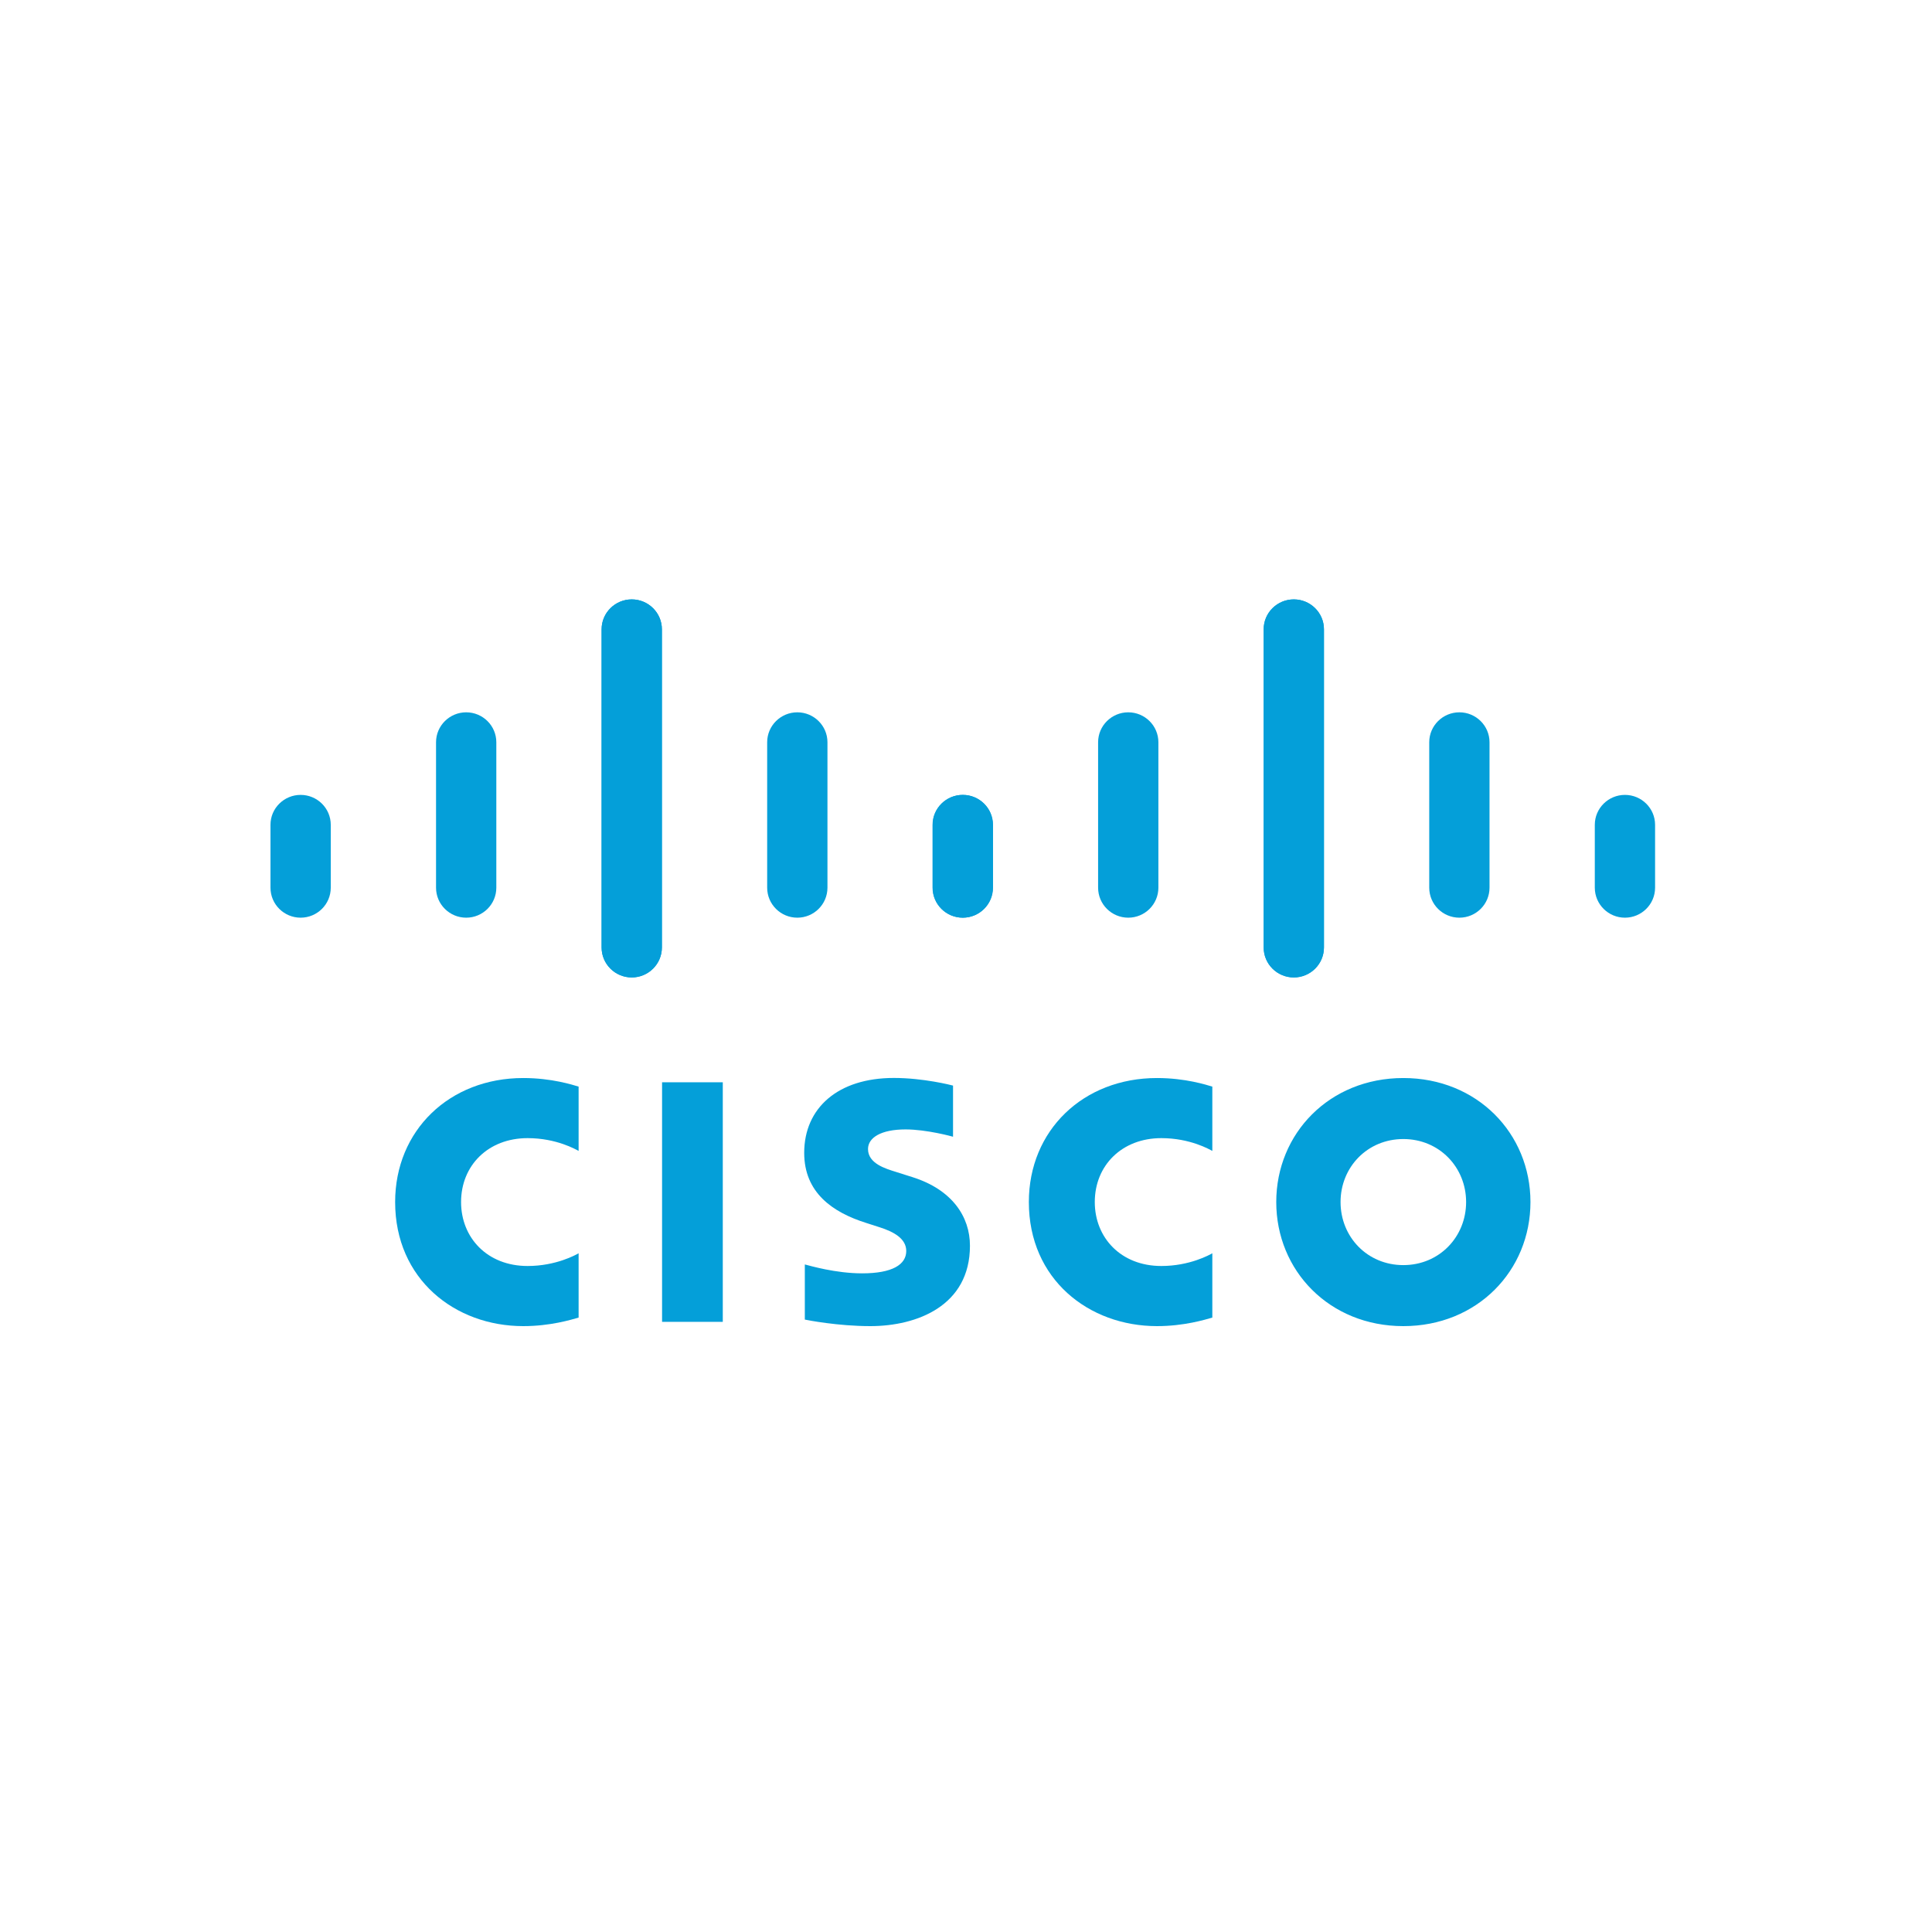 <?xml version="1.0" encoding="UTF-8"?> <svg xmlns="http://www.w3.org/2000/svg" width="300" height="300" viewBox="0 0 300 300" fill="none"><g clip-path="url(#clip0_1211_917)"><path d="M147.987 168.569C147.706 168.493 143.387 167.384 138.798 167.384C130.108 167.384 124.876 172.056 124.876 179.015C124.876 185.174 129.253 188.246 134.506 189.899C135.088 190.09 135.946 190.357 136.517 190.546C138.855 191.278 140.722 192.367 140.722 194.252C140.722 196.36 138.565 197.725 133.876 197.725C129.755 197.725 125.804 196.552 124.972 196.343V204.904C125.436 205.002 130.131 205.92 135.147 205.92C142.361 205.92 150.614 202.781 150.614 193.435C150.614 188.902 147.827 184.729 141.708 182.792L139.107 181.968C137.556 181.48 134.785 180.69 134.785 178.425C134.785 176.636 136.838 175.376 140.617 175.376C143.878 175.376 147.847 176.467 147.987 176.511V168.569ZM227.657 186.652C227.657 192.065 223.494 196.445 217.907 196.445C212.314 196.445 208.161 192.065 208.161 186.652C208.161 181.25 212.314 176.869 217.907 176.869C223.494 176.869 227.657 181.25 227.657 186.652ZM217.907 167.396C206.416 167.396 198.176 176.026 198.176 186.652C198.176 197.295 206.416 205.92 217.907 205.92C229.396 205.92 237.649 197.295 237.649 186.652C237.649 176.026 229.396 167.396 217.907 167.396ZM112.234 205.258H102.806V168.055H112.234" fill="#049FD9"></path><path d="M89.847 168.729C88.962 168.467 85.687 167.396 81.251 167.396C69.779 167.396 61.357 175.542 61.357 186.652C61.357 198.639 70.654 205.92 81.251 205.92C85.462 205.92 88.676 204.926 89.847 204.595V194.609C89.442 194.833 86.361 196.583 81.927 196.583C75.647 196.583 71.595 192.181 71.595 186.652C71.595 180.955 75.822 176.729 81.927 176.729C86.436 176.729 89.468 178.518 89.847 178.715" fill="#049FD9"></path><path d="M188.25 168.729C187.364 168.467 184.089 167.396 179.654 167.396C168.181 167.396 159.759 175.542 159.759 186.652C159.759 198.639 169.056 205.92 179.654 205.92C183.864 205.92 187.078 204.926 188.25 204.595V194.609C187.845 194.833 184.763 196.583 180.33 196.583C174.049 196.583 169.998 192.181 169.998 186.652C169.998 180.955 174.224 176.729 180.33 176.729C184.839 176.729 187.871 178.518 188.25 178.715" fill="#049FD9"></path><path d="M102.778 97.717C102.778 95.153 100.675 93.073 98.097 93.073C95.52 93.073 93.417 95.153 93.417 97.717V147.12C93.417 149.699 95.52 151.778 98.097 151.778C100.675 151.778 102.778 149.699 102.778 147.12V97.717ZM77.069 115.254C77.069 112.691 74.967 110.608 72.389 110.608C69.811 110.608 67.708 112.691 67.708 115.254V137.839C67.708 140.417 69.811 142.497 72.389 142.497C74.967 142.497 77.069 140.417 77.069 137.839V115.254ZM51.361 128.073C51.361 125.508 49.258 123.43 46.68 123.43C44.105 123.43 42 125.508 42 128.073V137.839C42 140.417 44.105 142.497 46.68 142.497C49.258 142.497 51.361 140.417 51.361 137.839" fill="#049FD9"></path><path d="M93.417 97.717C93.417 95.153 95.52 93.073 98.098 93.073C100.675 93.073 102.778 95.153 102.778 97.717V147.12C102.778 149.699 100.675 151.778 98.098 151.778C95.52 151.778 93.417 149.699 93.417 147.12V97.717ZM119.126 115.254C119.126 112.691 121.228 110.608 123.806 110.608C126.384 110.608 128.487 112.691 128.487 115.254V137.839C128.487 140.417 126.384 142.497 123.806 142.497C121.228 142.497 119.126 140.417 119.126 137.839V115.254ZM144.835 128.073C144.835 125.508 146.937 123.43 149.515 123.43C152.09 123.43 154.195 125.508 154.195 128.073V137.839C154.195 140.417 152.09 142.497 149.515 142.497C146.937 142.497 144.835 140.417 144.835 137.839" fill="#049FD9"></path><path d="M196.222 97.717C196.222 95.153 198.325 93.073 200.903 93.073C203.48 93.073 205.583 95.153 205.583 97.717V147.12C205.583 149.699 203.48 151.778 200.903 151.778C198.325 151.778 196.222 149.699 196.222 147.12V97.717ZM221.931 115.254C221.931 112.691 224.033 110.608 226.611 110.608C229.189 110.608 231.292 112.691 231.292 115.254V137.839C231.292 140.417 229.189 142.497 226.611 142.497C224.033 142.497 221.931 140.417 221.931 137.839V115.254ZM247.64 128.073C247.64 125.508 249.742 123.43 252.32 123.43C254.895 123.43 257 125.508 257 128.073V137.839C257 140.417 254.895 142.497 252.32 142.497C249.742 142.497 247.64 140.417 247.64 137.839" fill="#049FD9"></path><path d="M205.583 97.717C205.583 95.153 203.48 93.073 200.902 93.073C198.325 93.073 196.222 95.153 196.222 97.717V147.12C196.222 149.699 198.325 151.778 200.902 151.778C203.48 151.778 205.583 149.699 205.583 147.12V97.717ZM179.874 115.254C179.874 112.691 177.772 110.608 175.194 110.608C172.616 110.608 170.513 112.691 170.513 115.254V137.839C170.513 140.417 172.616 142.497 175.194 142.497C177.772 142.497 179.874 140.417 179.874 137.839V115.254ZM154.165 128.073C154.165 125.508 152.063 123.43 149.485 123.43C146.91 123.43 144.805 125.508 144.805 128.073V137.839C144.805 140.417 146.91 142.497 149.485 142.497C152.063 142.497 154.165 140.417 154.165 137.839" fill="#049FD9"></path></g><defs><clipPath id="clip0_1211_917"><rect width="215" height="113" fill="white" transform="translate(42 93)"></rect></clipPath></defs></svg> 